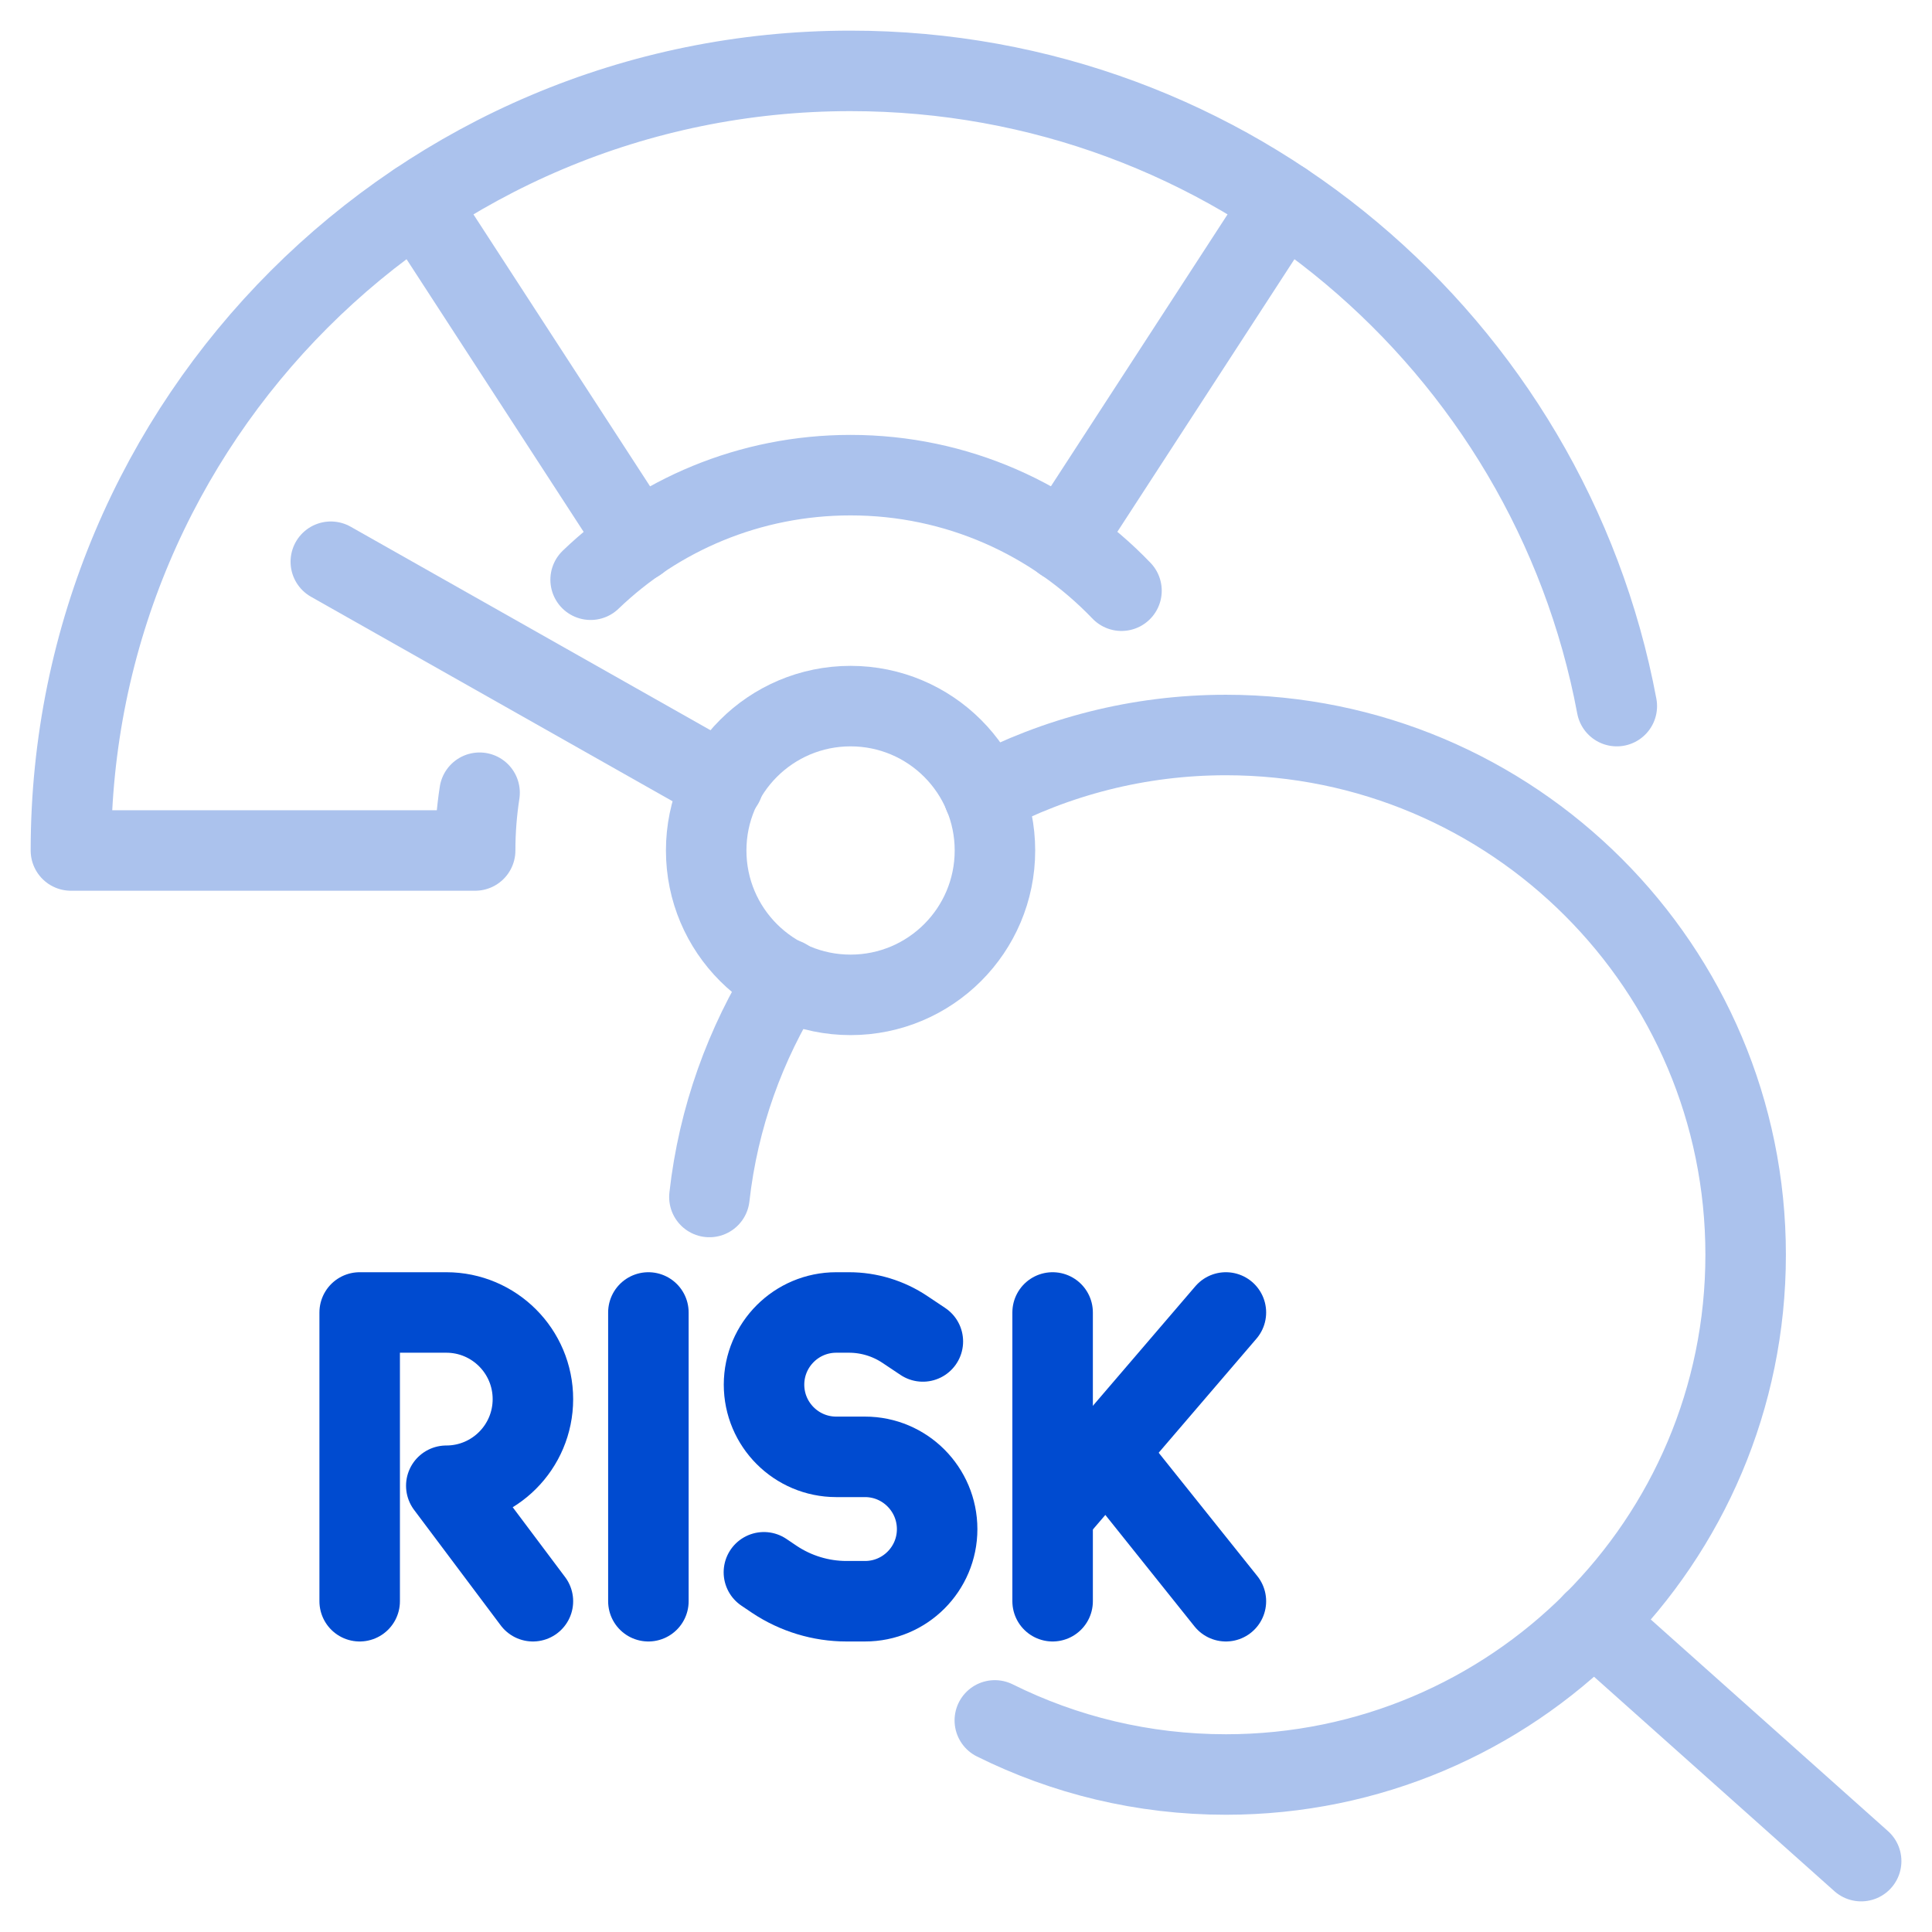 <svg width="48" height="48" viewBox="0 0 48 48" fill="none" xmlns="http://www.w3.org/2000/svg">
<g clip-path="url(#clip0_2378_8258)">
<path d="M39.584 40.301L46.24 46.239" stroke="#ABC2ED" stroke-width="2" stroke-linecap="round" stroke-linejoin="round"/>
<path d="M17.625 29.739C17.846 27.764 18.518 25.926 19.526 24.322" stroke="#ABC2ED" stroke-width="2" stroke-linecap="round" stroke-linejoin="round"/>
<path d="M24.441 19.751C26.238 18.802 28.283 18.261 30.457 18.261C37.588 18.261 43.37 24.043 43.37 31.174C43.37 38.305 37.588 44.087 30.457 44.087C28.394 44.087 26.445 43.603 24.716 42.743" stroke="#ABC2ED" stroke-width="2" stroke-linecap="round" stroke-linejoin="round"/>
<path d="M26.152 32.608V39.782" stroke="#004BD0" stroke-width="2" stroke-linecap="round" stroke-linejoin="round"/>
<path d="M26.152 37.63L30.457 32.608" stroke="#004BD0" stroke-width="2" stroke-linecap="round" stroke-linejoin="round"/>
<path d="M27.588 36.195L30.457 39.782" stroke="#004BD0" stroke-width="2" stroke-linecap="round" stroke-linejoin="round"/>
<path d="M22.928 33.328L22.485 33.032C22.072 32.755 21.588 32.608 21.093 32.608H20.777C19.787 32.608 18.984 33.41 18.982 34.4C18.982 35.39 19.784 36.194 20.774 36.195H21.491C22.481 36.195 23.283 37.001 23.283 37.991C23.283 38.981 22.479 39.784 21.488 39.782H21.03C20.394 39.782 19.769 39.592 19.24 39.239L18.979 39.063" stroke="#004BD0" stroke-width="2" stroke-linecap="round" stroke-linejoin="round"/>
<path d="M16.109 32.608V39.782" stroke="#004BD0" stroke-width="2" stroke-linecap="round" stroke-linejoin="round"/>
<path d="M8.936 39.782V32.608H11.088C12.277 32.608 13.24 33.572 13.24 34.761C13.24 35.95 12.277 36.913 11.088 36.913L13.24 39.782" stroke="#004BD0" stroke-width="2" stroke-linecap="round" stroke-linejoin="round"/>
<path d="M21.132 24.717C23.113 24.717 24.719 23.111 24.719 21.13C24.719 19.149 23.113 17.543 21.132 17.543C19.151 17.543 17.545 19.149 17.545 21.13C17.545 23.111 19.151 24.717 21.132 24.717Z" stroke="#ABC2ED" stroke-width="2" stroke-linecap="round" stroke-linejoin="round"/>
<path d="M17.97 19.471L8.219 13.956" stroke="#ABC2ED" stroke-width="2" stroke-linecap="round" stroke-linejoin="round"/>
<path d="M27.863 14.676C26.166 12.906 23.777 11.805 21.132 11.805C18.625 11.805 16.349 12.793 14.674 14.403" stroke="#ABC2ED" stroke-width="2" stroke-linecap="round" stroke-linejoin="round"/>
<path d="M11.915 19.695C11.843 20.164 11.805 20.642 11.805 21.13H1.762C1.762 10.432 10.433 1.761 21.131 1.761C30.603 1.761 38.487 8.56 40.169 17.543" stroke="#ABC2ED" stroke-width="2" stroke-linecap="round" stroke-linejoin="round"/>
<path d="M10.373 5.023L15.848 13.453" stroke="#ABC2ED" stroke-width="2" stroke-linecap="round" stroke-linejoin="round"/>
<path d="M31.888 5.023L26.414 13.449" stroke="#ABC2ED" stroke-width="2" stroke-linecap="round" stroke-linejoin="round"/>
</g>
<defs>
<clipPath id="clip0_2378_8258">
<rect width="48" height="48" fill="white"/>
</clipPath>
</defs>
</svg>

